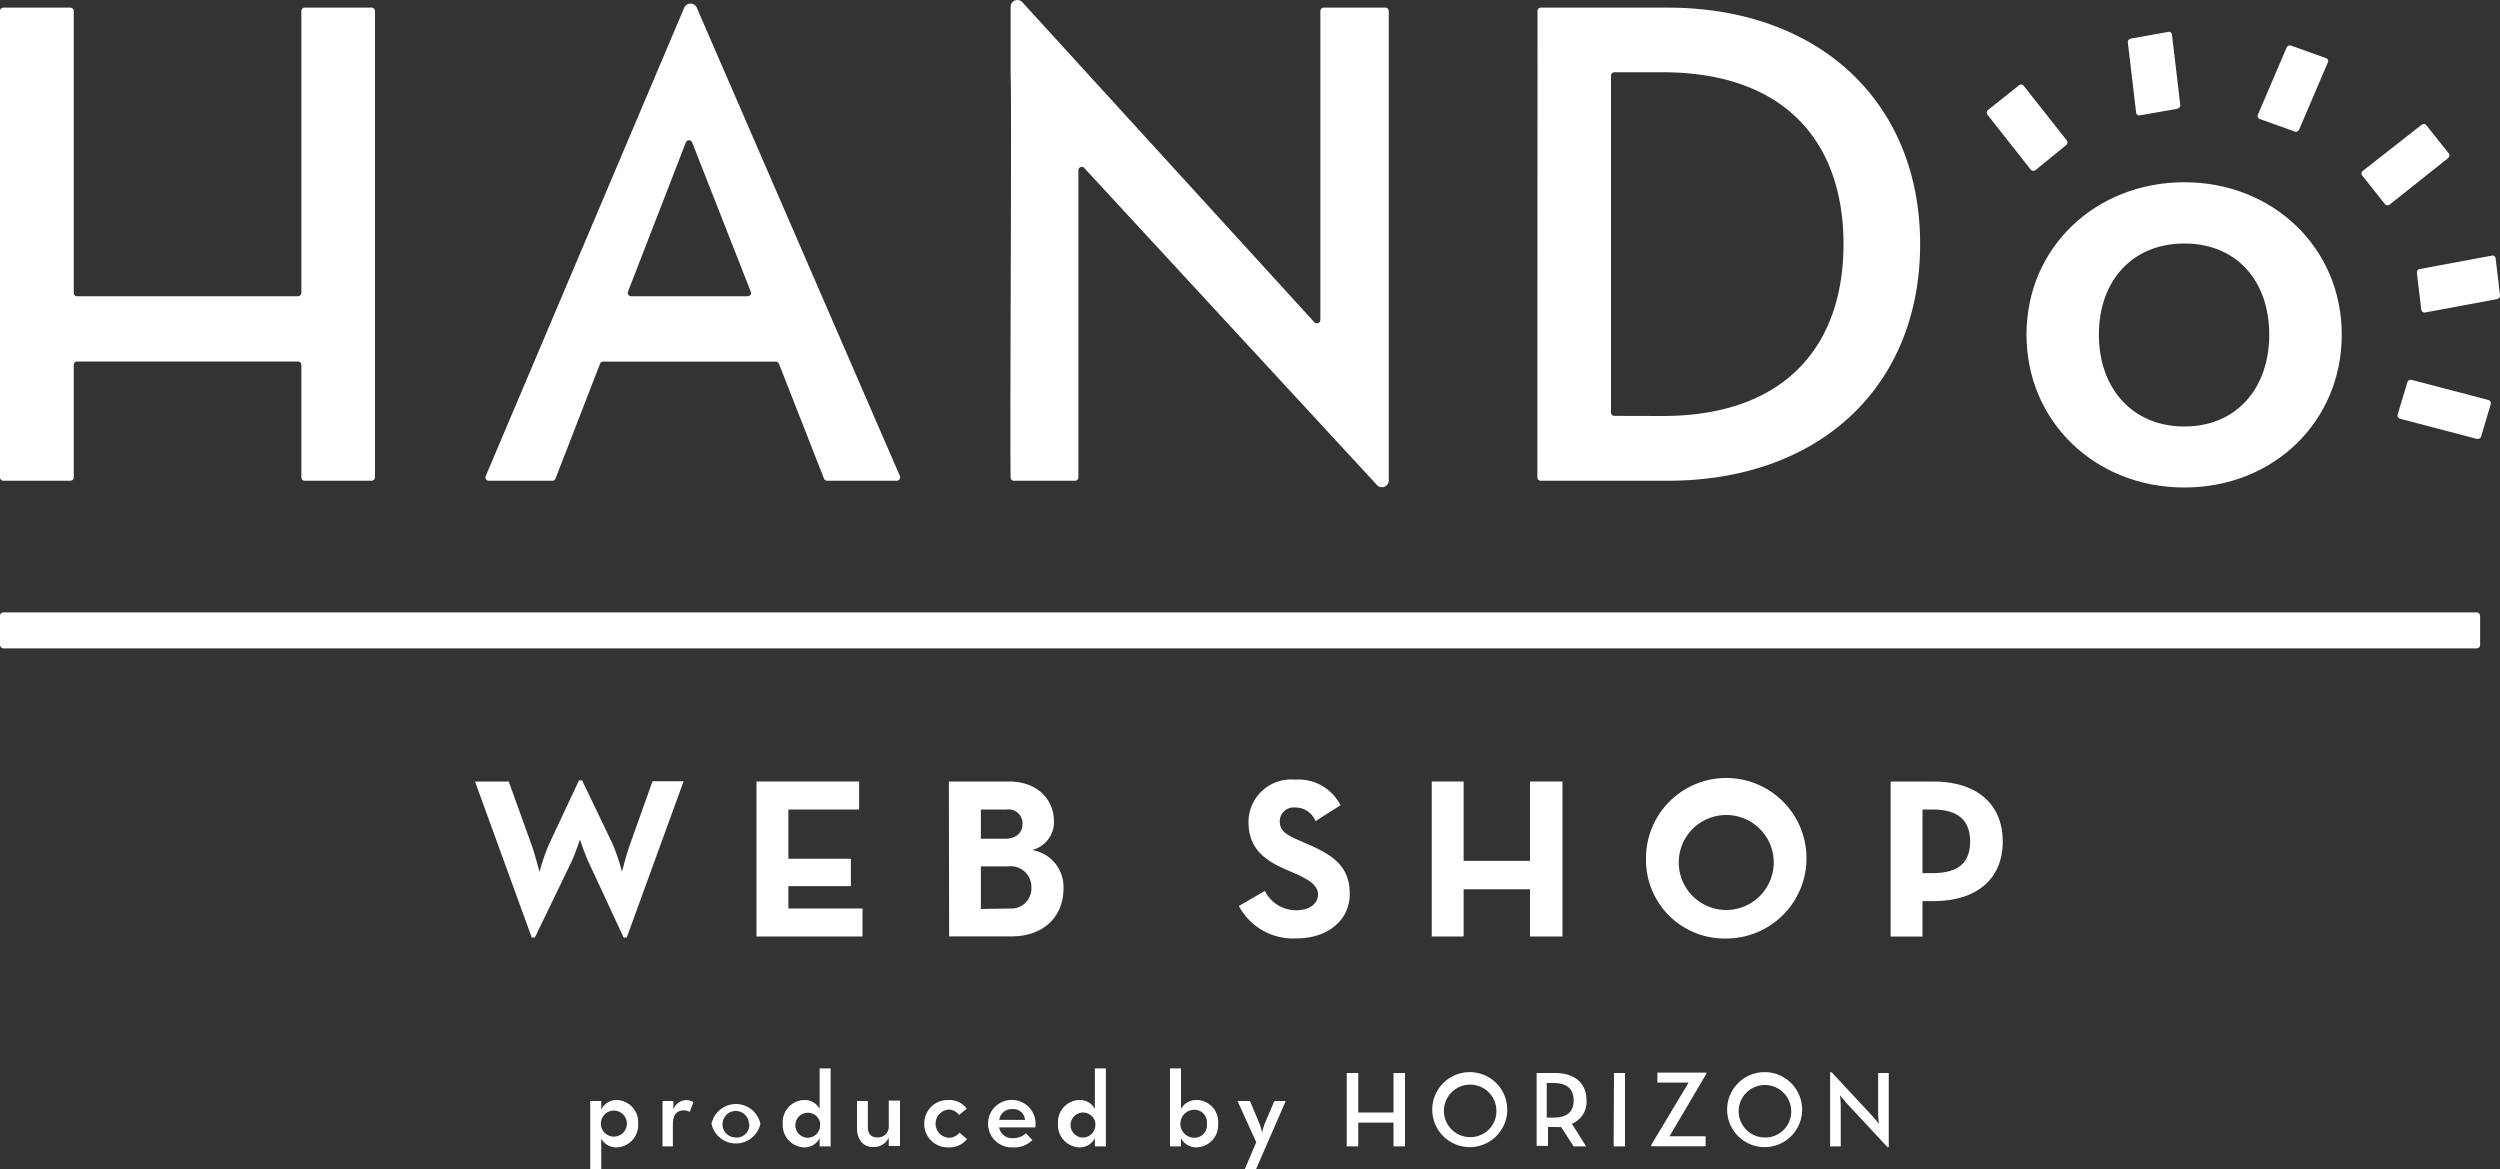 <svg xmlns="http://www.w3.org/2000/svg" viewBox="0 0 200 93.54"><rect x="0" y="0" width="200" height="93.54" fill="#333333" stroke="none"/><defs><style>.cls-1{fill:#fff;}</style></defs><title>logo2</title><g id="レイヤー_2" data-name="レイヤー 2"><g id="デザイン"><path class="cls-1" d="M47.22,88.08h.88l0,.68A1.37,1.37,0,0,1,49.36,88a1.77,1.77,0,0,1,1.69,1.89,1.78,1.78,0,0,1-1.71,1.9,1.35,1.35,0,0,1-1.24-.7v2.45h-.88Zm2.93,1.81a1,1,0,1,0-2.08,0,1,1,0,1,0,2.08,0Z"/><path class="cls-1" d="M53,88.08h.87v.68a1.1,1.1,0,0,1,1-.75,1.07,1.07,0,0,1,.6.16l-.29.78a1,1,0,0,0-.48-.12c-.52,0-.87.31-.87,1.12v1.76H53Z"/><path class="cls-1" d="M56.92,89.9a2,2,0,0,1,3.91,0,2,2,0,0,1-3.91,0Zm3,0A1.06,1.06,0,1,0,58.88,91,1,1,0,0,0,59.94,89.9Z"/><path class="cls-1" d="M62.62,89.89A1.77,1.77,0,0,1,64.31,88a1.36,1.36,0,0,1,1.26.71V85.47h.88v6.24h-.88l0-.66a1.35,1.35,0,0,1-1.27.74A1.78,1.78,0,0,1,62.62,89.89Zm3,0a1,1,0,1,0-1,1.13A1,1,0,0,0,65.6,89.89Z"/><path class="cls-1" d="M68.56,90.24V88.08h.87v2.09c0,.52.24.82.75.82a.86.86,0,0,0,.92-.94v-2H72v3.63H71.1l0-.67a1.29,1.29,0,0,1-1.22.75C69.11,91.79,68.56,91.23,68.56,90.24Z"/><path class="cls-1" d="M73.94,89.9A1.88,1.88,0,0,1,75.87,88a1.71,1.71,0,0,1,1.47.7l-.62.5a1,1,0,0,0-.85-.43,1.13,1.13,0,0,0,0,2.25,1.07,1.07,0,0,0,.89-.41l.6.52a1.8,1.8,0,0,1-1.49.66A1.87,1.87,0,0,1,73.94,89.9Z"/><path class="cls-1" d="M81.08,91.05a1.46,1.46,0,0,0,1-.39l.51.54a2,2,0,0,1-1.53.59,1.9,1.9,0,1,1,1.76-1.6H79.93A1.05,1.05,0,0,0,81.08,91.05ZM82,89.59a.92.92,0,0,0-1-.86,1,1,0,0,0-1.06.86Z"/><path class="cls-1" d="M84.64,89.89A1.77,1.77,0,0,1,86.33,88a1.36,1.36,0,0,1,1.26.71V85.47h.88v6.24h-.88l0-.66a1.35,1.35,0,0,1-1.27.74A1.78,1.78,0,0,1,84.64,89.89Zm3,0A1,1,0,1,0,86.57,91,1,1,0,0,0,87.62,89.89Z"/><path class="cls-1" d="M94.48,91.05l0,.66h-.88V85.47h.88v3.24A1.39,1.39,0,0,1,95.77,88a1.75,1.75,0,0,1,1.68,1.89,1.78,1.78,0,0,1-1.7,1.9A1.37,1.37,0,0,1,94.48,91.05Zm2.07-1.16a1,1,0,0,0-1-1.11,1.12,1.12,0,0,0,0,2.24A1,1,0,0,0,96.55,89.89Z"/><path class="cls-1" d="M100.5,91.38,99,88.08h1l.76,1.82a3.56,3.56,0,0,1,.21.75,4,4,0,0,1,.2-.75l.78-1.82h.91l-2.38,5.46h-.9Z"/><path class="cls-1" d="M107.74,85.84h.92V89h2.82V85.84h.92v5.87h-.92v-1.9h-2.82v1.9h-.92Z"/><path class="cls-1" d="M114.58,88.77a3,3,0,1,1,3,3A3,3,0,0,1,114.58,88.77Zm5.13,0a2.1,2.1,0,1,0-2.09,2.2A2.08,2.08,0,0,0,119.71,88.77Z"/><path class="cls-1" d="M126.89,91.71h-1l-1-1.55a4.21,4.21,0,0,1-.5,0h-.55v1.51h-.91V85.84h1.46c1.63,0,2.53.84,2.53,2.19a1.88,1.88,0,0,1-1.17,1.87Zm-2.63-2.3c1.16,0,1.63-.51,1.63-1.38s-.48-1.39-1.63-1.39h-.52v2.77Z"/><path class="cls-1" d="M129.12,85.84H130v5.87h-.91Z"/><path class="cls-1" d="M132.09,91.61l3-5h-2.5v-.8h3.92v.09l-2.95,5h2.89v.8h-4.33Z"/><path class="cls-1" d="M138.17,88.77a3,3,0,1,1,3,3A3,3,0,0,1,138.17,88.77Zm5.12,0A2.1,2.1,0,1,0,141.2,91,2.07,2.07,0,0,0,143.29,88.77Z"/><path class="cls-1" d="M147.75,88.28c-.23-.25-.55-.66-.55-.66s.06.49.06.85v3.24h-.85V85.78h.12l3.24,3.48c.22.24.54.65.54.65s-.06-.52-.06-.84V85.84h.85v5.93H151Z"/><rect class="cls-1" y="48.99" width="198.41" height="2.88" rx="0.27"/><path class="cls-1" d="M38,62.52h2.7l1.8,5c.31.85.66,2.24.66,2.24a16.28,16.28,0,0,1,.77-2.24l2.39-5.09h.25L49,67.5a15.68,15.68,0,0,1,.76,2.24s.35-1.39.66-2.24l1.78-5h2.49L50.14,75h-.25l-2.79-6c-.33-.7-.7-1.84-.7-1.84s-.38,1.14-.71,1.84l-2.9,6h-.25Z"/><path class="cls-1" d="M60.52,62.52h8.21v2.24H63.07V68.7h5v2.19h-5v1.79H69v2.24H60.52Z"/><path class="cls-1" d="M75.91,62.52h4.8c2.31,0,3.61,1.46,3.61,3.21A2.31,2.31,0,0,1,82.57,68a3,3,0,0,1,2.51,3.08c0,2.21-1.56,3.83-4.15,3.83h-5Zm4.52,4.58c.82,0,1.37-.46,1.37-1.17a1.11,1.11,0,0,0-1.24-1.17H78.47V67.1Zm.39,5.58A1.6,1.6,0,0,0,82.51,71a1.65,1.65,0,0,0-1.84-1.69h-2.2v3.41Z"/><path class="cls-1" d="M99.11,72.48l2.08-1.21a2.77,2.77,0,0,0,2.52,1.55c1.05,0,1.73-.53,1.73-1.26s-.7-1.18-1.86-1.69l-.64-.28c-1.84-.78-3.06-1.76-3.06-3.84a3.41,3.41,0,0,1,3.73-3.38,3.77,3.77,0,0,1,3.63,2.05l-2,1.27a1.73,1.73,0,0,0-1.64-1.09,1.11,1.11,0,0,0-1.22,1.09c0,.77.48,1.08,1.57,1.55l.64.28c2.17.93,3.39,1.87,3.39,4s-1.81,3.55-4.23,3.55A4.91,4.91,0,0,1,99.11,72.48Z"/><path class="cls-1" d="M114.54,62.52h2.55v6.35h5.31V62.52H125v12.4H122.4V71.14h-5.31v3.78h-2.55Z"/><path class="cls-1" d="M131.68,68.72a6.42,6.42,0,1,1,6.42,6.36A6.28,6.28,0,0,1,131.68,68.72Zm10.21,0a3.8,3.8,0,1,0-3.79,4.08A3.81,3.81,0,0,0,141.89,68.72Z"/><path class="cls-1" d="M151.25,62.52h3.43c3.46,0,5.54,1.8,5.54,4.8s-2.09,4.77-5.54,4.77h-.88v2.83h-2.55Zm3.36,7.33c2.07,0,3-.84,3-2.53s-.95-2.56-3-2.56h-.81v5.09Z"/><path class="cls-1" d="M0,.88A.27.27,0,0,1,.27.61H5.63A.27.27,0,0,1,5.9.88V23.43a.27.27,0,0,0,.27.27H23.83a.28.28,0,0,0,.28-.27V.88a.27.27,0,0,1,.27-.27h5.36A.28.28,0,0,1,30,.88V38.19a.28.28,0,0,1-.27.27H24.38a.27.27,0,0,1-.27-.27v-9a.28.28,0,0,0-.28-.27H6.17a.27.27,0,0,0-.27.27v9a.27.27,0,0,1-.27.27H.27A.27.27,0,0,1,0,38.19Z"/><path class="cls-1" d="M123,.88a.27.27,0,0,1,.27-.27H133.4c12.14,0,20.21,7.57,20.21,18.92s-8,18.93-20.21,18.93H123.26a.27.27,0,0,1-.27-.27Zm10,32.4c9.86,0,14.48-5.67,14.48-13.75S142.87,5.78,133,5.78h-3.85a.28.28,0,0,0-.27.28V33a.27.27,0,0,0,.27.27Z"/><path class="cls-1" d="M162.12,26.77c0-7,5.56-12.19,12.63-12.19s12.59,5.23,12.59,12.19S181.88,39,174.75,39,162.12,33.73,162.12,26.77Zm19.42,0c0-4.29-2.61-7.29-6.79-7.29s-6.84,3-6.84,7.29,2.67,7.35,6.84,7.35S181.54,31.06,181.54,26.77Z"/><path class="cls-1" d="M192,33.5a.27.27,0,0,1-.19-.33l.78-2.59a.28.28,0,0,1,.34-.19L199.08,32a.27.27,0,0,1,.18.33l-.77,2.59a.3.3,0,0,1-.35.19Z"/><path class="cls-1" d="M199.35,20.45a.25.25,0,0,1,.3.22l.35,2.94a.3.3,0,0,1-.24.32L194,25a.27.27,0,0,1-.3-.23l-.35-2.94a.29.29,0,0,1,.24-.31Z"/><path class="cls-1" d="M183.93,10.37a.29.29,0,0,1-.36.15l-2.79-1a.25.25,0,0,1-.15-.34l2.3-5.38a.29.29,0,0,1,.36-.15l2.79,1a.25.25,0,0,1,.15.34Z"/><path class="cls-1" d="M174.42,8.38a.3.3,0,0,1-.23.32l-3,.53a.25.25,0,0,1-.3-.22l-.66-5.6a.29.29,0,0,1,.23-.32l3-.54a.26.26,0,0,1,.3.23Z"/><path class="cls-1" d="M165.34,11.23a.27.27,0,0,1-.05.38l-2.45,2a.28.28,0,0,1-.39-.05L159,9.18a.28.28,0,0,1,.05-.39l2.45-1.95a.27.27,0,0,1,.38,0Z"/><path class="cls-1" d="M193.71,10a.27.27,0,0,1,.38,0l1.81,2.27a.27.27,0,0,1-.05.38l-4.66,3.7a.28.28,0,0,1-.38,0L189,14.07a.26.26,0,0,1,0-.38Z"/><path class="cls-1" d="M105.63.88V25.59a.28.28,0,0,1-.48.19L81.79.18a.54.54,0,0,0-.94.37V6.09c.1.94-.07,28.94,0,32.11a.26.26,0,0,0,.27.26H86a.27.27,0,0,0,.27-.27V13.63a.27.27,0,0,1,.47-.19l23.36,25.3a.55.55,0,0,0,1-.37V.88a.27.27,0,0,0-.27-.27H105.9A.27.27,0,0,0,105.63.88Z"/><path class="cls-1" d="M66.17,38.46h5.57a.27.27,0,0,0,.25-.38L55.74.61a.55.55,0,0,0-1,0L38.86,38.08a.27.27,0,0,0,.25.38h5.08a.27.27,0,0,0,.25-.17L48,29.11a.27.27,0,0,1,.25-.18H62.07a.27.27,0,0,1,.25.18l3.6,9.18A.27.27,0,0,0,66.17,38.46ZM50.24,23.33l4.63-11.94a.27.27,0,0,1,.5,0l4.69,11.94a.27.27,0,0,1-.26.37H50.49A.27.27,0,0,1,50.24,23.33Z"/></g></g></svg>